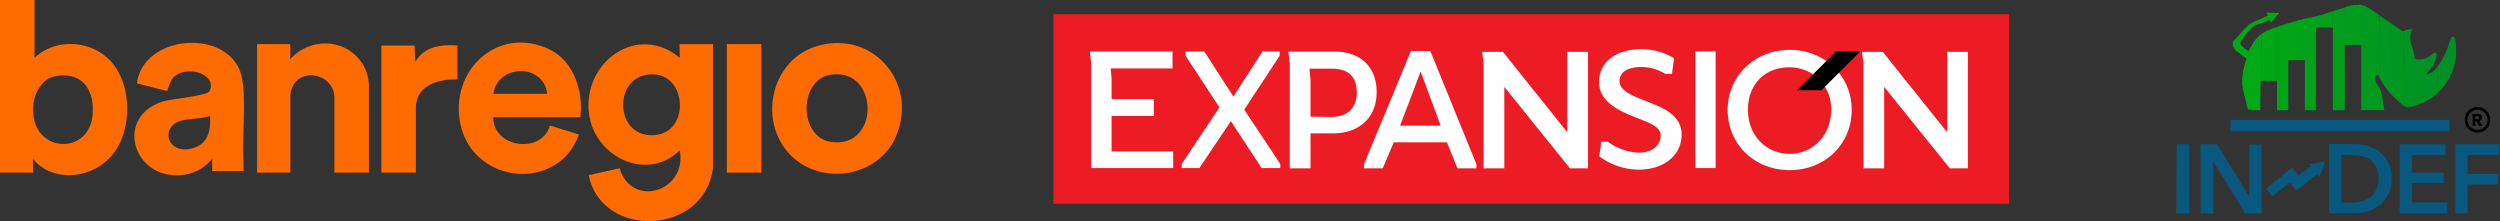<svg xmlns="http://www.w3.org/2000/svg" viewBox="0 0 680.7 60.22"><rect x="0" y="0" width="680.7" height="60.22" fill="#333333" stroke="none"/><defs><style>.cls-1{fill:#085880;}.cls-2{fill:#031d2b;}.cls-3{fill:#6295ae;}.cls-4{fill:#021e2b;}.cls-5{fill:#009820;}.cls-6{fill:#0b3713;}.cls-7{fill:#009b1e;}.cls-8{fill:#00a517;}.cls-9{fill:#00a21a;}.cls-10{fill:#009e1c;}.cls-11{fill:#009721;}.cls-12{fill:#009522;}.cls-13{fill:#00a915;}.cls-14{fill:#00aa14;}.cls-15{fill:#00a716;}.cls-16{fill:#009d1d;}.cls-17{fill:#009423;}.cls-18{fill:#009025;}.cls-19{fill:#00991f;}.cls-20{fill:#009224;}.cls-21{fill:#00a01b;}.cls-22{fill:#2fae47;}.cls-23{fill:none;stroke:#000;stroke-miterlimit:10;stroke-width:0.75px;}.cls-24{fill:#fe6b00;}.cls-25{fill:#ed1c24;}.cls-26{fill:#fff;}</style></defs><g id="Capa_2" data-name="Capa 2"><g id="Capa_1-2" data-name="Capa 1"><polygon class="cls-1" points="653.36 58.11 653.36 39.28 665.87 39.28 665.87 42.19 656.77 42.19 656.77 46.99 665.38 46.99 665.38 49.81 656.77 49.81 656.77 55.1 666.36 55.1 666.36 58.11 653.36 58.11"></polygon><path class="cls-1" d="M680.65,39.28a28.25,28.25,0,0,1,0,2.91H671.9v5.15h8.31V50.2H671.9v7.91h-3.36V39.28Z"></path><rect class="cls-2" x="680.65" y="39.28" width="0.05" height="2.92"></rect><rect class="cls-1" x="607.32" y="32.65" width="59.59" height="3.11"></rect><path class="cls-1" d="M641.89,58.06l-.4,0h-7.37l0-18.83h7.51c5.83.29,9.84,3.87,9.57,9.91C651,54.45,646.92,57.66,641.89,58.06Zm-4.41-2.91c2.68,0,5.44.27,7.75-1.33,2.9-2,3.16-7,.93-9.6-2.09-2.41-5.78-2-8.68-2.08Z"></path><path class="cls-1" d="M599.16,58.11V39.28h4.5l8.64,14,.11.07v-14h3.37V58.11h-4.31l-.14,0Q607,51,602.63,44v14.1l-.1.06Z"></path><path class="cls-1" d="M592.68,39.28h3.41V58.11h-3.36q-.06-9.37-.05-18.78Z"></path><polygon class="cls-3" points="592.73 58.11 592.68 58.11 592.68 39.33 592.73 58.11"></polygon><path class="cls-4" d="M641.89,58.06v0h-.4C641.57,58,641.76,58.07,641.89,58.06Z"></path><path class="cls-1" d="M631.5,48.13c-.08,0-.08,0-.12-.06s-.46-.63-.5-.64l-5.64,4.46-1.77-2.17-4.76,3.74L617,51.31l7.1-5.7,1.82,2.17,3.17-2.52c.07-.12-.26-.4-.33-.52s-.08,0,0-.1l4.35-.67Z"></path><path class="cls-5" d="M647.47,3.88l-.1-.1A.23.23,0,0,1,647.47,3.88Z"></path><path class="cls-6" d="M642.23,1.25V1.3a1.18,1.18,0,0,1-1,0V1.25Z"></path><path class="cls-7" d="M646.63,3.28a.34.34,0,0,1,.1.16q0,13.25-.05,26.48l-.1.06h-3.66V12.31s-.08-.09-.12-.08l-4.38,0,0,17.7c-.08-1.27-.11-2.53-.1-3.8,0-4.65,0-9.3.1-13.95l0-.1h4c0-3.58,0-7.18,0-10.78,0,0,0,0,0-.05C644.19,1.46,645.29,2.38,646.63,3.28Z"></path><path class="cls-8" d="M625.57,5.56l.1,0V16.32l-.1.06c-.84,0-1.69,0-2.52,0V30H620V22h-.54l-.1,0c0-4.79,0-9.58,0-14.37l.1-.07a55.15,55.15,0,0,1,5.93-1.87l.1-.05Z"></path><path class="cls-9" d="M631.85,4.12l.1,0V7.42l-.1.06h-1.24L630.56,30h-3V16.38c-.66,0-1.32,0-2,0V5.56C627.67,5,629.77,4.74,631.85,4.12Z"></path><path class="cls-10" d="M638.23,2.1l.18,0c.11,3.1.09,6.3.06,9.45a2.16,2.16,0,0,1,0,.35c0,.12,0,.23-.07.35,0,5.92,0,11.84,0,17.75h-3.21q0-11.14,0-22.43l-.07-.1V3.15l.1-.07C636.18,2.76,637.2,2.41,638.23,2.1Z"></path><path class="cls-11" d="M654.3,8.42h.13q.06,10.05,0,20.14c0,.18-.18.06-.27,0a41.09,41.09,0,0,1-3.26-3.07.16.16,0,0,1,0-.23l0-4.23q-.18-7.38,0-14.68l.12,0c1,.69,2.06,1.35,3.05,2.07A.34.34,0,0,0,654.3,8.42Z"></path><path class="cls-12" d="M657.26,14.51l.07.61q0,6.87,0,13.71l-.09.06c-1.32.38-2,.59-3.07-.34.2.19.17,0,.2-.17-.07-6.56.08-13.13,0-19.69,0-.08,0-.21-.05-.27.13,0,.42-.13.59-.17a11.71,11.71,0,0,1,1.52-.31c.1,0,.32-.05.36.07a4.76,4.76,0,0,1-.31.82C655.82,10.83,656.85,12.61,657.26,14.51Z"></path><path class="cls-5" d="M651,6.3a.59.59,0,0,0,0,.27c-.21,6.18.17,12.49,0,18.69l-.1.22a16.8,16.8,0,0,1-3.07-4.55c-.05-.1,0-.16,0-.08V6c0-.58,0-1.17.1-1.75Z"></path><path class="cls-13" d="M615.83,22h-.35l-.05,8H613l-.07-.9q0-8.19-.08-16.26a9.71,9.71,0,0,1,2.32-3.11l.2-.2h0l.15-.15h.05l.15-.15h0l.09,0,0,12.65Z"></path><path class="cls-14" d="M615.13,5.31c.13,0,.15,0,.18.14a1.85,1.85,0,0,1-.08,1,8.75,8.75,0,0,0-2.05,1,27,27,0,0,0-3,3.81c-.5.9.22,1.29.86,1.8.39.31.81.59,1.21.87.22-.38.37-.8.57-1.19l.12,0c.06,5.7,0,11.41,0,17.11a4.25,4.25,0,0,1-.9,0c-.51-2.36-1.25-4.67-1.57-7.06A20.42,20.42,0,0,1,611.67,16l-3.09-2.4c-.53-.74-1-1.8-.32-2.6,1.67-1.54,3.09-3.79,5.11-4.88C613.94,5.79,614.55,5.57,615.13,5.31Z"></path><path class="cls-15" d="M619.44,7.48V22c-1.19,0-2.43,0-3.61,0l-.05-12.76A14,14,0,0,1,619,7.63l.1,0Z"></path><path class="cls-16" d="M641.24,1.3c.31,0,.69,0,1,0a.75.75,0,0,0,.15,0s.09,0,.1.05l.1.07V12.23h-4.21c0-3.27.06-6.7,0-10,0-.1,0-.2-.1-.17A13.12,13.12,0,0,1,641.24,1.3Z"></path><path class="cls-17" d="M660.68,15.79c.1,0,.16,0,.17,0,0,1.28.06,2.56,0,3.85l0,.13c-.07.06-.12,0-.15.17s.09.25.1.27l.06,0c-.07,2.34-.06,4.7,0,7.06l-.07.09a16.74,16.74,0,0,1-3.56,1.48l0-14.38c0,.2.11.41.15.62s-.08.86.4,1A4.89,4.89,0,0,0,660.68,15.79Z"></path><path class="cls-18" d="M663.69,25.33c0-.63,0-1.29.06-2-.09-1.73-.09-3.43,0-5.09l-.08-.06a20.55,20.55,0,0,0,2.81-5.27c.3-.79.53-1.8.85-2.51a.55.55,0,0,1,1.05,0,4.7,4.7,0,0,1,.18.95A15.52,15.52,0,0,1,663.69,25.33Z"></path><path class="cls-19" d="M646.73,3.33l.1.1.54.35.1.1h0l.1.09h0l.1.1h.05l.1.1s0,0,.05,0c0,5.55,0,11.12,0,16.66l-.12.05a1.31,1.31,0,0,1-.05-.15l-.15-.14a.66.66,0,0,0-.64,0l-.15.14a1.17,1.17,0,0,0-.05.2,2,2,0,0,0,0,.69,1.33,1.33,0,0,0,0,.2l.05.1s0,.07,0,.1l0,.1A13.52,13.52,0,0,0,648,24.08c.83,1.78.77,4,1.24,5.9h-2.62l0-26.7Z"></path><path class="cls-20" d="M663.69,25.33a15.28,15.28,0,0,1-2.91,2.08,1.13,1.13,0,0,1-.06-.32c-.08-2.16,0-4.41,0-6.58a1.41,1.41,0,0,1,.06-.27,4.57,4.57,0,0,0,2.67-1.78l.14-.15s0-.07,0-.1.16,0,.15.12c-.12,2.2.16,4.56,0,6.73A.37.37,0,0,1,663.69,25.33Z"></path><path class="cls-21" d="M635.16,3.08V30l0-22.37a.1.1,0,0,0-.05-.1c-.13-.1-2.81,0-3.21,0V4.12C633,3.79,634.06,3.43,635.16,3.08Z"></path><path class="cls-20" d="M660.83,19.8a.53.53,0,0,1-.06-.27c0-1.15.08-2.39,0-3.52,0-.09,0-.18-.1-.22a7.6,7.6,0,0,0,1.12-.68c.33-.23.84-.8,1.22-.75s.45.48.42.86A7.71,7.71,0,0,1,660.83,19.8Z"></path><path class="cls-15" d="M615.13,5.31c.79-.36,1.57-.72,2.37-1,.07-.09-.35-.72-.34-.89l3.41.1-2.2,2.62a2.32,2.32,0,0,1-.32-.74h-.12c-.9.38-1.81.74-2.7,1.14C615.18,6.13,615.34,5.62,615.13,5.31Z"></path><path class="cls-21" d="M630.56,30l.05-22.5Z"></path><path class="cls-15" d="M615.43,30l.05-8Z"></path><path class="cls-5" d="M646.78,21.67a1.09,1.09,0,0,1,0-.69C646.79,21.21,646.77,21.45,646.78,21.67Z"></path><path class="cls-22" d="M642.48,1.3v.05l-.1-.05A.34.34,0,0,0,642.48,1.3Z"></path><path class="cls-9" d="M625.47,5.56l-.1.05Z"></path><path class="cls-5" d="M646.88,22.17l0-.1A.81.81,0,0,1,646.88,22.17Z"></path><path class="cls-8" d="M619.14,7.58l-.1,0Z"></path><path class="cls-5" d="M646.83,22l-.05-.1A.15.15,0,0,1,646.83,22Z"></path><path class="cls-15" d="M615.38,9.51l.15-.15Z"></path><path class="cls-15" d="M615.58,9.36l.15-.15A2.06,2.06,0,0,1,615.58,9.36Z"></path><path class="cls-18" d="M663.45,18.46a1.67,1.67,0,0,0,.14-.15Z"></path><path class="cls-5" d="M646.83,20.78l.15-.14Z"></path><path class="cls-5" d="M647.77,20.78l-.15-.14Z"></path><path class="cls-15" d="M615.13,9.71c0-.1.13-.14.2-.2C615.29,9.61,615.2,9.65,615.13,9.71Z"></path><path class="cls-5" d="M647.92,4.17l-.1-.1Z"></path><path class="cls-5" d="M647.77,4.07l-.1-.1A.43.43,0,0,1,647.77,4.07Z"></path><path class="cls-5" d="M647.62,4l-.1-.09A.3.3,0,0,1,647.62,4Z"></path><path class="cls-5" d="M646.83,3.43l-.1-.1A.43.43,0,0,1,646.83,3.43Z"></path><circle class="cls-23" cx="674.59" cy="32.62" r="3.12"></circle><path d="M673.23,31h1.29A2.44,2.44,0,0,1,675,31a1.12,1.12,0,0,1,.4.16.84.84,0,0,1,.28.31,1.07,1.07,0,0,1,.1.49,1,1,0,0,1-.18.6.88.88,0,0,1-.54.32l.85,1.41H675l-.7-1.34H674v1.34h-.73Zm.73,1.38h.65a.65.65,0,0,0,.2,0A.29.29,0,0,0,675,32a.3.3,0,0,0,0-.2.3.3,0,0,0-.13-.12.48.48,0,0,0-.18-.05l-.21,0H674Z"></path><path class="cls-24" d="M194.13,45.63C192.06,64,163.92,65.37,160.27,47.7l8.45-1.9c3.1,10.89,18.43,6.54,16.38-4.86-9.12,8.84-23.55,1.61-24.78-10.38-1.44-14,13.5-24.34,24.78-14.79,0-.7-.08-3.75-.08-3.75h9.11ZM176,20.37c-9.21,1.55-8.41,17.51,2.51,16.4C188.34,35.76,187,18.51,176,20.37Z"></path><path class="cls-24" d="M158,31.93H134.31c-.1,8.25,13.1,10.18,15.44,2.25l7.88,2.43c-5.6,15.78-28.75,13.57-32.24-2.72-3.16-14.72,10.18-27.14,24.23-20.44C156.28,16.61,158.94,25.1,158,31.93Zm-9-6.39c-1-8.35-13.45-8.15-14.68,0Z"></path><path class="cls-24" d="M207.3,47h-9.4V12h9.4Z"></path><path class="cls-24" d="M215.33,42.31c-9-9-5.59-25.71,6.73-29.64,15.31-4.89,28,9.68,22,24.24C239.44,48.15,223.83,50.79,215.33,42.31ZM226,20.37c-8.56,1.48-8.55,17.06.32,18.28C239.86,40.52,239.31,18.08,226,20.37Z"></path><path class="cls-24" d="M9.41,15.77c5.93-5.68,16.08-4.83,21.26,1.5,5.31,6.5,5.26,18.29,0,24.8-4.82,6-14.54,7.78-20.53,2.46A7.89,7.89,0,0,1,9,43.2C9,43.9,9,47,9,47H0V0H9.41V15.77Zm5.54,5c-3.37.62-5.57,4.52-5.87,7.66-1.27,13.23,15,14.34,16.12,3C25.87,24.47,22.33,19.4,15,20.74Z"></path><path class="cls-24" d="M66.33,46.57H57.77l0-3.38a11.91,11.91,0,0,1-7.32,4.34c-14.16,2.25-19.62-15.79-6-19.92,2.23-.68,12-1.51,12.61-2.81,2.39-4.8-7.16-7.58-10.29-3.15a16.52,16.52,0,0,0-1.21,3.13L37.28,22.7c1.66-12.95,23.31-15,28-3.54,2,4.95.74,16.43.93,22.36C66.25,43.12,66.33,46.57,66.33,46.57Zm-9.15-15c-2.36.79-5.25.66-7.61,1.22-6.52,1.55-3.92,10.34,3.85,7.23C56.88,38.61,57.44,34.88,57.18,31.55Z"></path><path class="cls-24" d="M91.05,26.8c.12-7.62-11.81-9-12-.32V47H70V12h9a40,40,0,0,1,0,4.13C85.34,9.2,96.12,11,99.54,19a12.57,12.57,0,0,1,.91,4.89V47h-9.4Z"></path><path class="cls-24" d="M112.87,12.39l.19,4.52c2.4-4.24,7-4.87,11.47-4.52V21.6c-4.69-.09-10.88,1.26-11.29,7.28V47h-9.4V12.39Z"></path><rect class="cls-25" x="286.82" y="3.88" width="260.18" height="51.59"></rect><polygon class="cls-26" points="297.07 45.76 319.43 45.76 319.43 41.22 302.66 41.22 302.66 31.58 314.15 31.58 314.15 26.97 302.66 26.97 302.66 21.32 302.42 18.62 319.25 18.62 319.25 14.01 296.76 14.01 297.07 16.84 297.07 45.76"></polygon><polygon class="cls-26" points="326.55 45.76 335.15 32.99 343.51 45.76 348.6 45.76 348.6 44.66 338.78 29.86 348.42 15.18 348.42 14.01 343.75 14.01 335.83 26.29 327.9 14.01 322.81 14.01 322.81 15.18 332.02 29.24 321.76 44.66 321.76 45.76 326.55 45.76"></polygon><path class="cls-26" d="M403.94,17.2V45.83h5.65V23.65l17.88,22.18h4.91V14.13h-5.65V36l-17.5-21.87m-58.05,31.7h5.65V36.31h6.27c6.14,0,11.73-3.57,11.73-11.24,0-7.07-4.67-11-11.18-11H350.81l.37,3.13V45.83Zm5.65-14.07v-10l-.3-3.07h6c4.18,0,6.88,1.72,6.88,6.51,0,4.42-2.7,6.63-6.94,6.63l-5.59-.06Zm37.16,7,2.83,7.07H402V44.72L389.45,13.89h-5.28L371.39,44.72v1.11h5.1l3-7.07Zm-12.77-4.54,5.59-14.74,5.46,14.74Zm28-20.09h-5.66l.37,3.07m57.68,28.56h5.52V14h-5.52Zm51.41.07V23.65L530.9,45.83h4.91V14.13h-5.65V36l-17.5-21.87H507l.37,3.07V45.83ZM446.94,13.4c-6.7,0-11.55,3.25-11.55,9s6.51,8.17,10.2,9.65,6.57,2.45,6.57,4.85c0,2.88-2.52,4.67-6,4.67a15.39,15.39,0,0,1-8.42-3H436l-.55,4a18.21,18.21,0,0,0,10.75,3.62c6.57,0,11.67-3.68,11.67-9.58,0-5.34-5.28-7.31-8.91-8.78-4-1.6-8-2.89-8-5.77,0-2.46,2.27-3.81,6-3.81a12.06,12.06,0,0,1,6.51,1.9h1.78l.55-4.3a17.15,17.15,0,0,0-8.9-2.45"></path><path class="cls-26" d="M487.29,13.58c-9.52,0-16.89,7.12-16.89,16.34s7.19,16.4,16.89,16.4,16.89-7.13,16.89-16.4S496.81,13.58,487.29,13.58Zm0,28.31c-6.39,0-11.36-5-11.36-12s4.67-11.55,11.18-11.55a11.22,11.22,0,0,1,11.48,11.55C498.53,37.29,493.25,41.89,487.29,41.89Z"></path><polygon points="499.88 14.01 489.32 24.57 495.95 24.57 506.51 14.01 499.88 14.01"></polygon></g></g></svg>